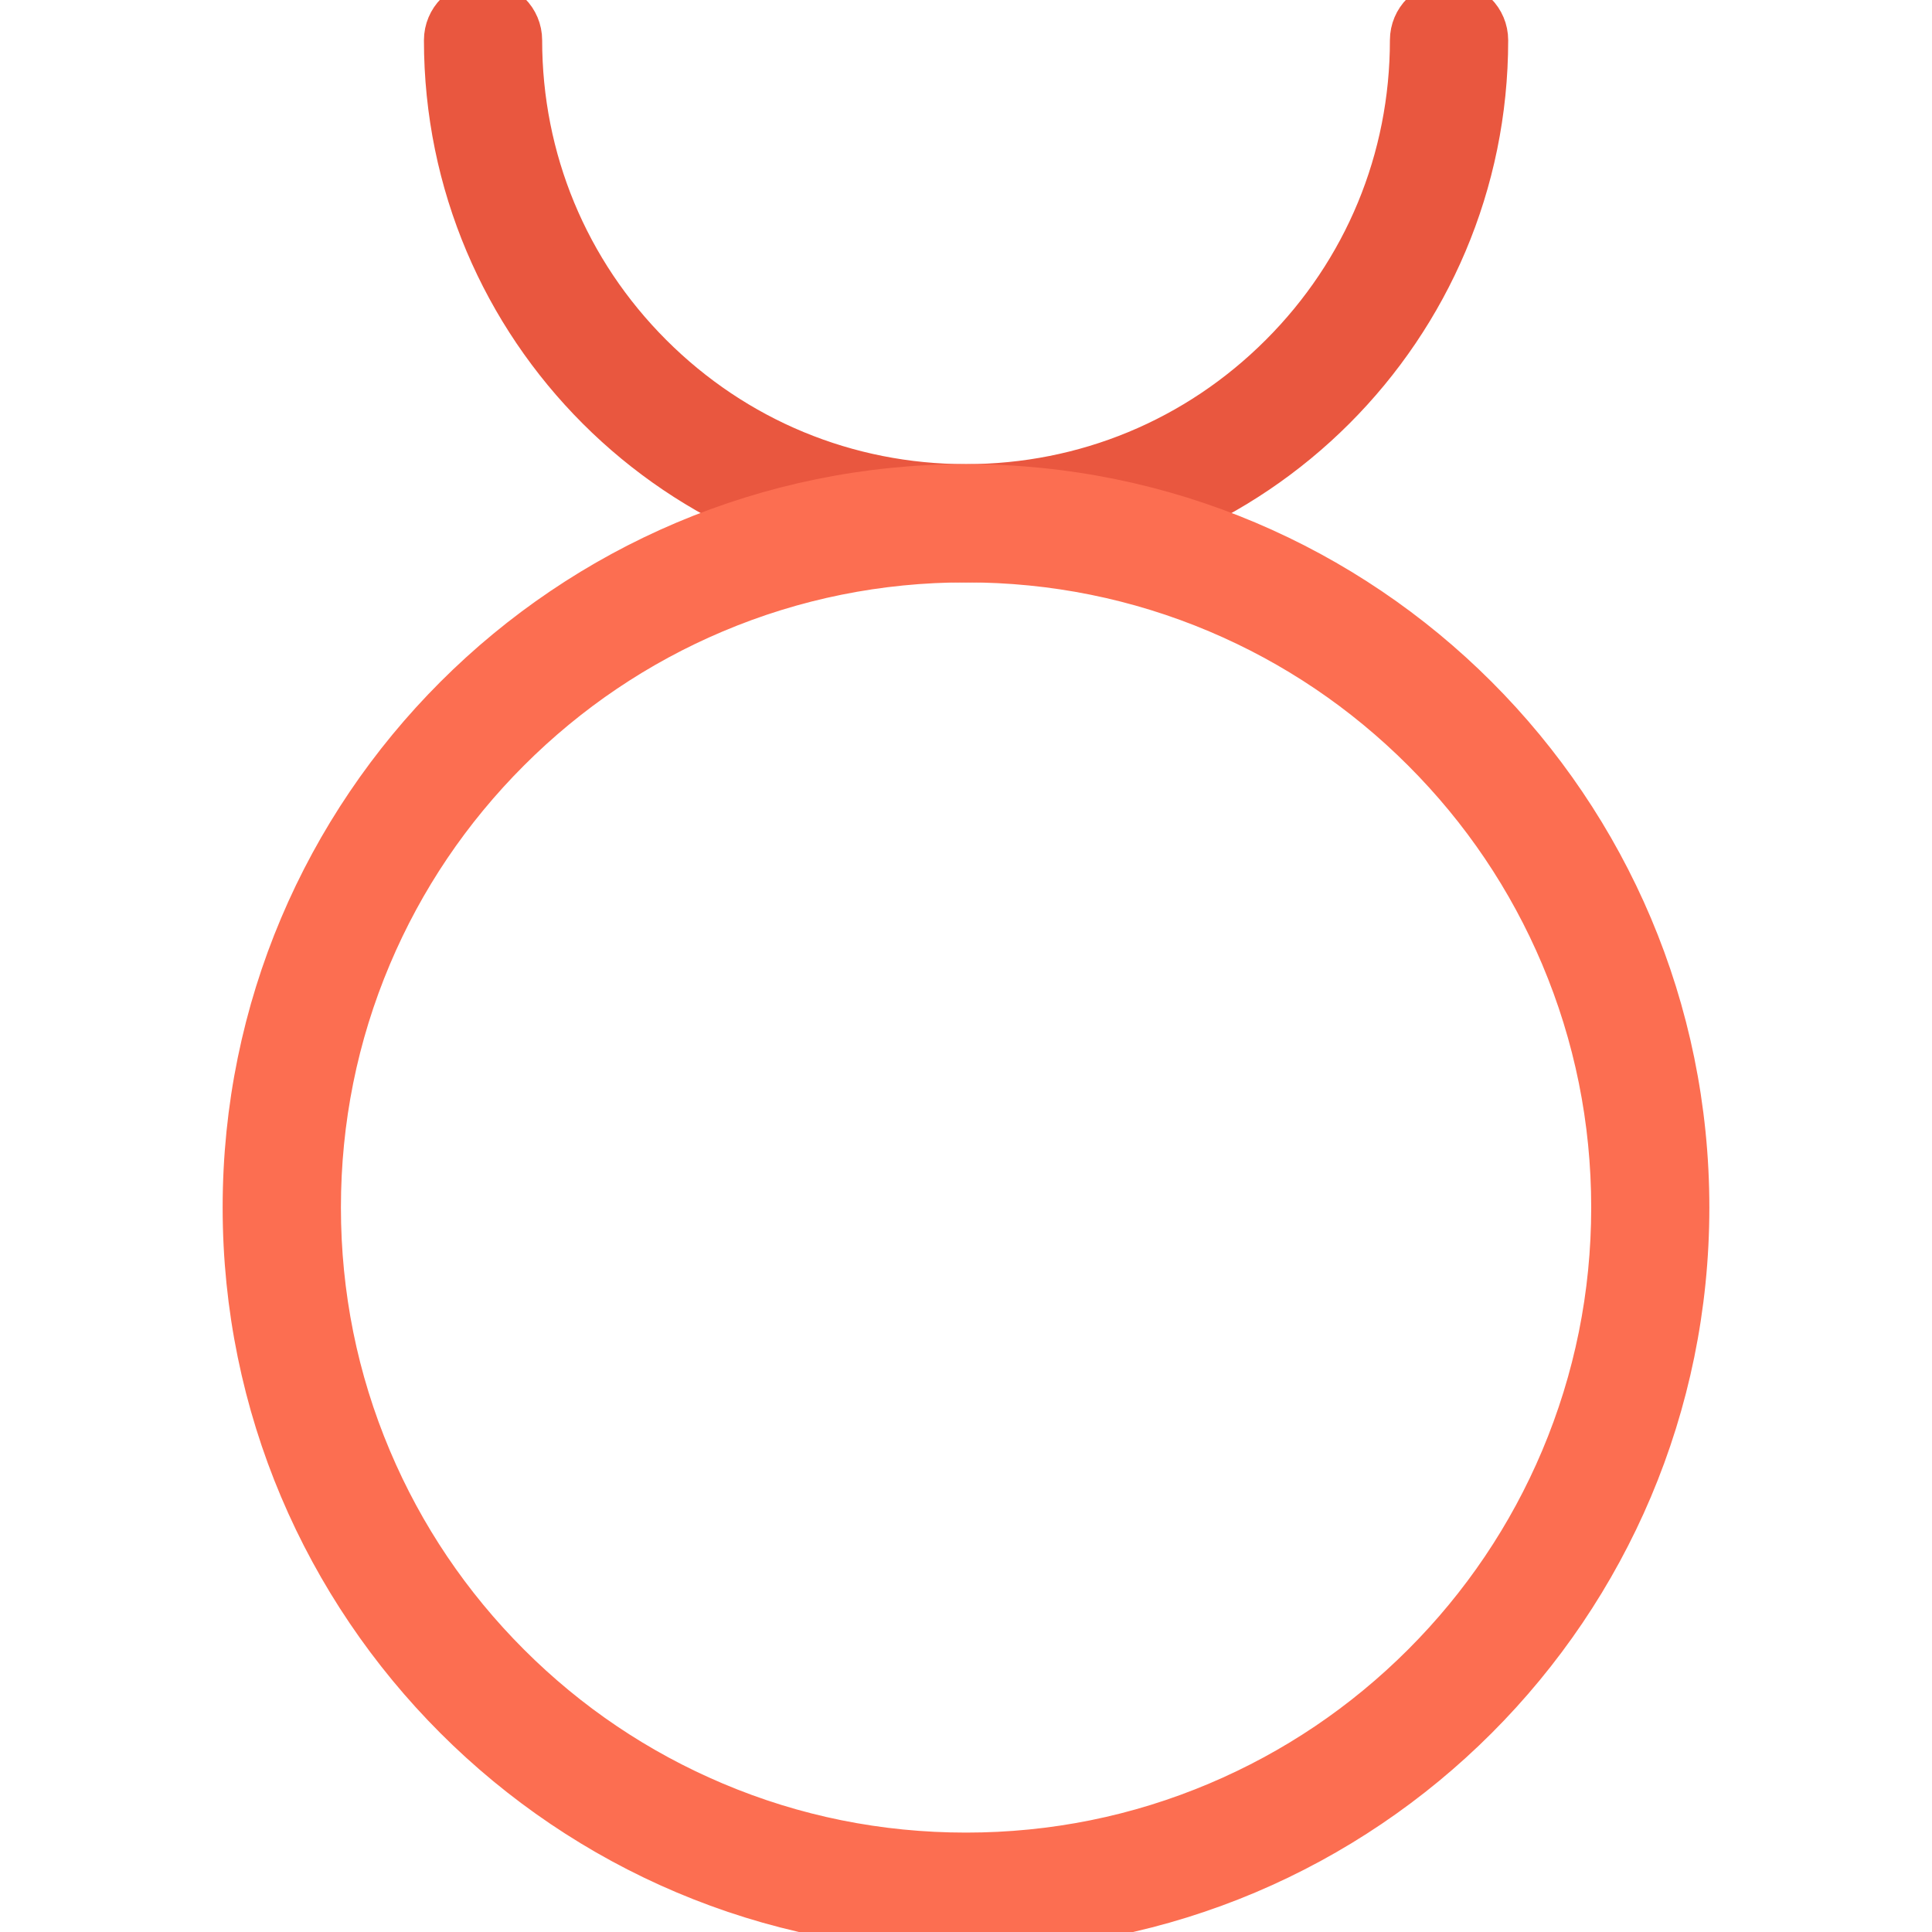<?xml version="1.0" encoding="iso-8859-1"?>
<!-- Uploaded to: SVG Repo, www.svgrepo.com, Generator: SVG Repo Mixer Tools -->
<svg height="800px" width="800px" version="1.1" id="Layer_1" xmlns="http://www.w3.org/2000/svg" xmlns:xlink="http://www.w3.org/1999/xlink" 
	 viewBox="0 0 512 512" xml:space="preserve">
<path style="fill:#E9573F; stroke:#E9573F; stroke-width:10;" d="M383.996,0c-5.875,0-10.656,4.773-10.656,10.664c0,31.344-12.188,60.812-34.375,82.969
	C316.809,115.797,287.34,128,256.004,128c-31.344,0-60.797-12.203-82.969-34.367C150.879,71.477,138.676,42,138.676,10.664
	C138.676,4.773,133.895,0,128.004,0s-10.656,4.773-10.656,10.664c0,76.586,62.078,138.672,138.656,138.672
	c76.586,0,138.68-62.086,138.68-138.672C394.684,4.773,389.902,0,383.996,0z"/>
<path style="fill:#FC6E51; stroke:#FC6E51; stroke-width:10;" d="M256.004,128c-106.031,0-192,85.961-192,192c0,106.031,85.969,192,192,192
	c106.055,0,191.992-85.969,191.992-192C447.996,213.961,362.059,128,256.004,128z M376.684,440.688
	c-15.688,15.672-33.938,27.969-54.25,36.562c-21.031,8.906-43.375,13.406-66.43,13.406c-23.047,0-45.391-4.5-66.422-13.406
	c-20.312-8.594-38.578-20.891-54.25-36.562c-15.688-15.688-28-33.938-36.594-54.266c-8.89-21.016-13.39-43.375-13.39-66.422
	c0-23.062,4.5-45.406,13.391-66.43c8.594-20.312,20.906-38.57,36.594-54.25c15.672-15.68,33.938-27.992,54.25-36.586
	c21.031-8.891,43.375-13.398,66.422-13.398c23.055,0,45.398,4.508,66.43,13.398c20.312,8.594,38.562,20.906,54.25,36.586
	s28,33.938,36.594,54.25c8.875,21.023,13.406,43.367,13.406,66.43c0,23.047-4.531,45.406-13.406,66.422
	C404.684,406.75,392.371,425,376.684,440.688z"/>
</svg>